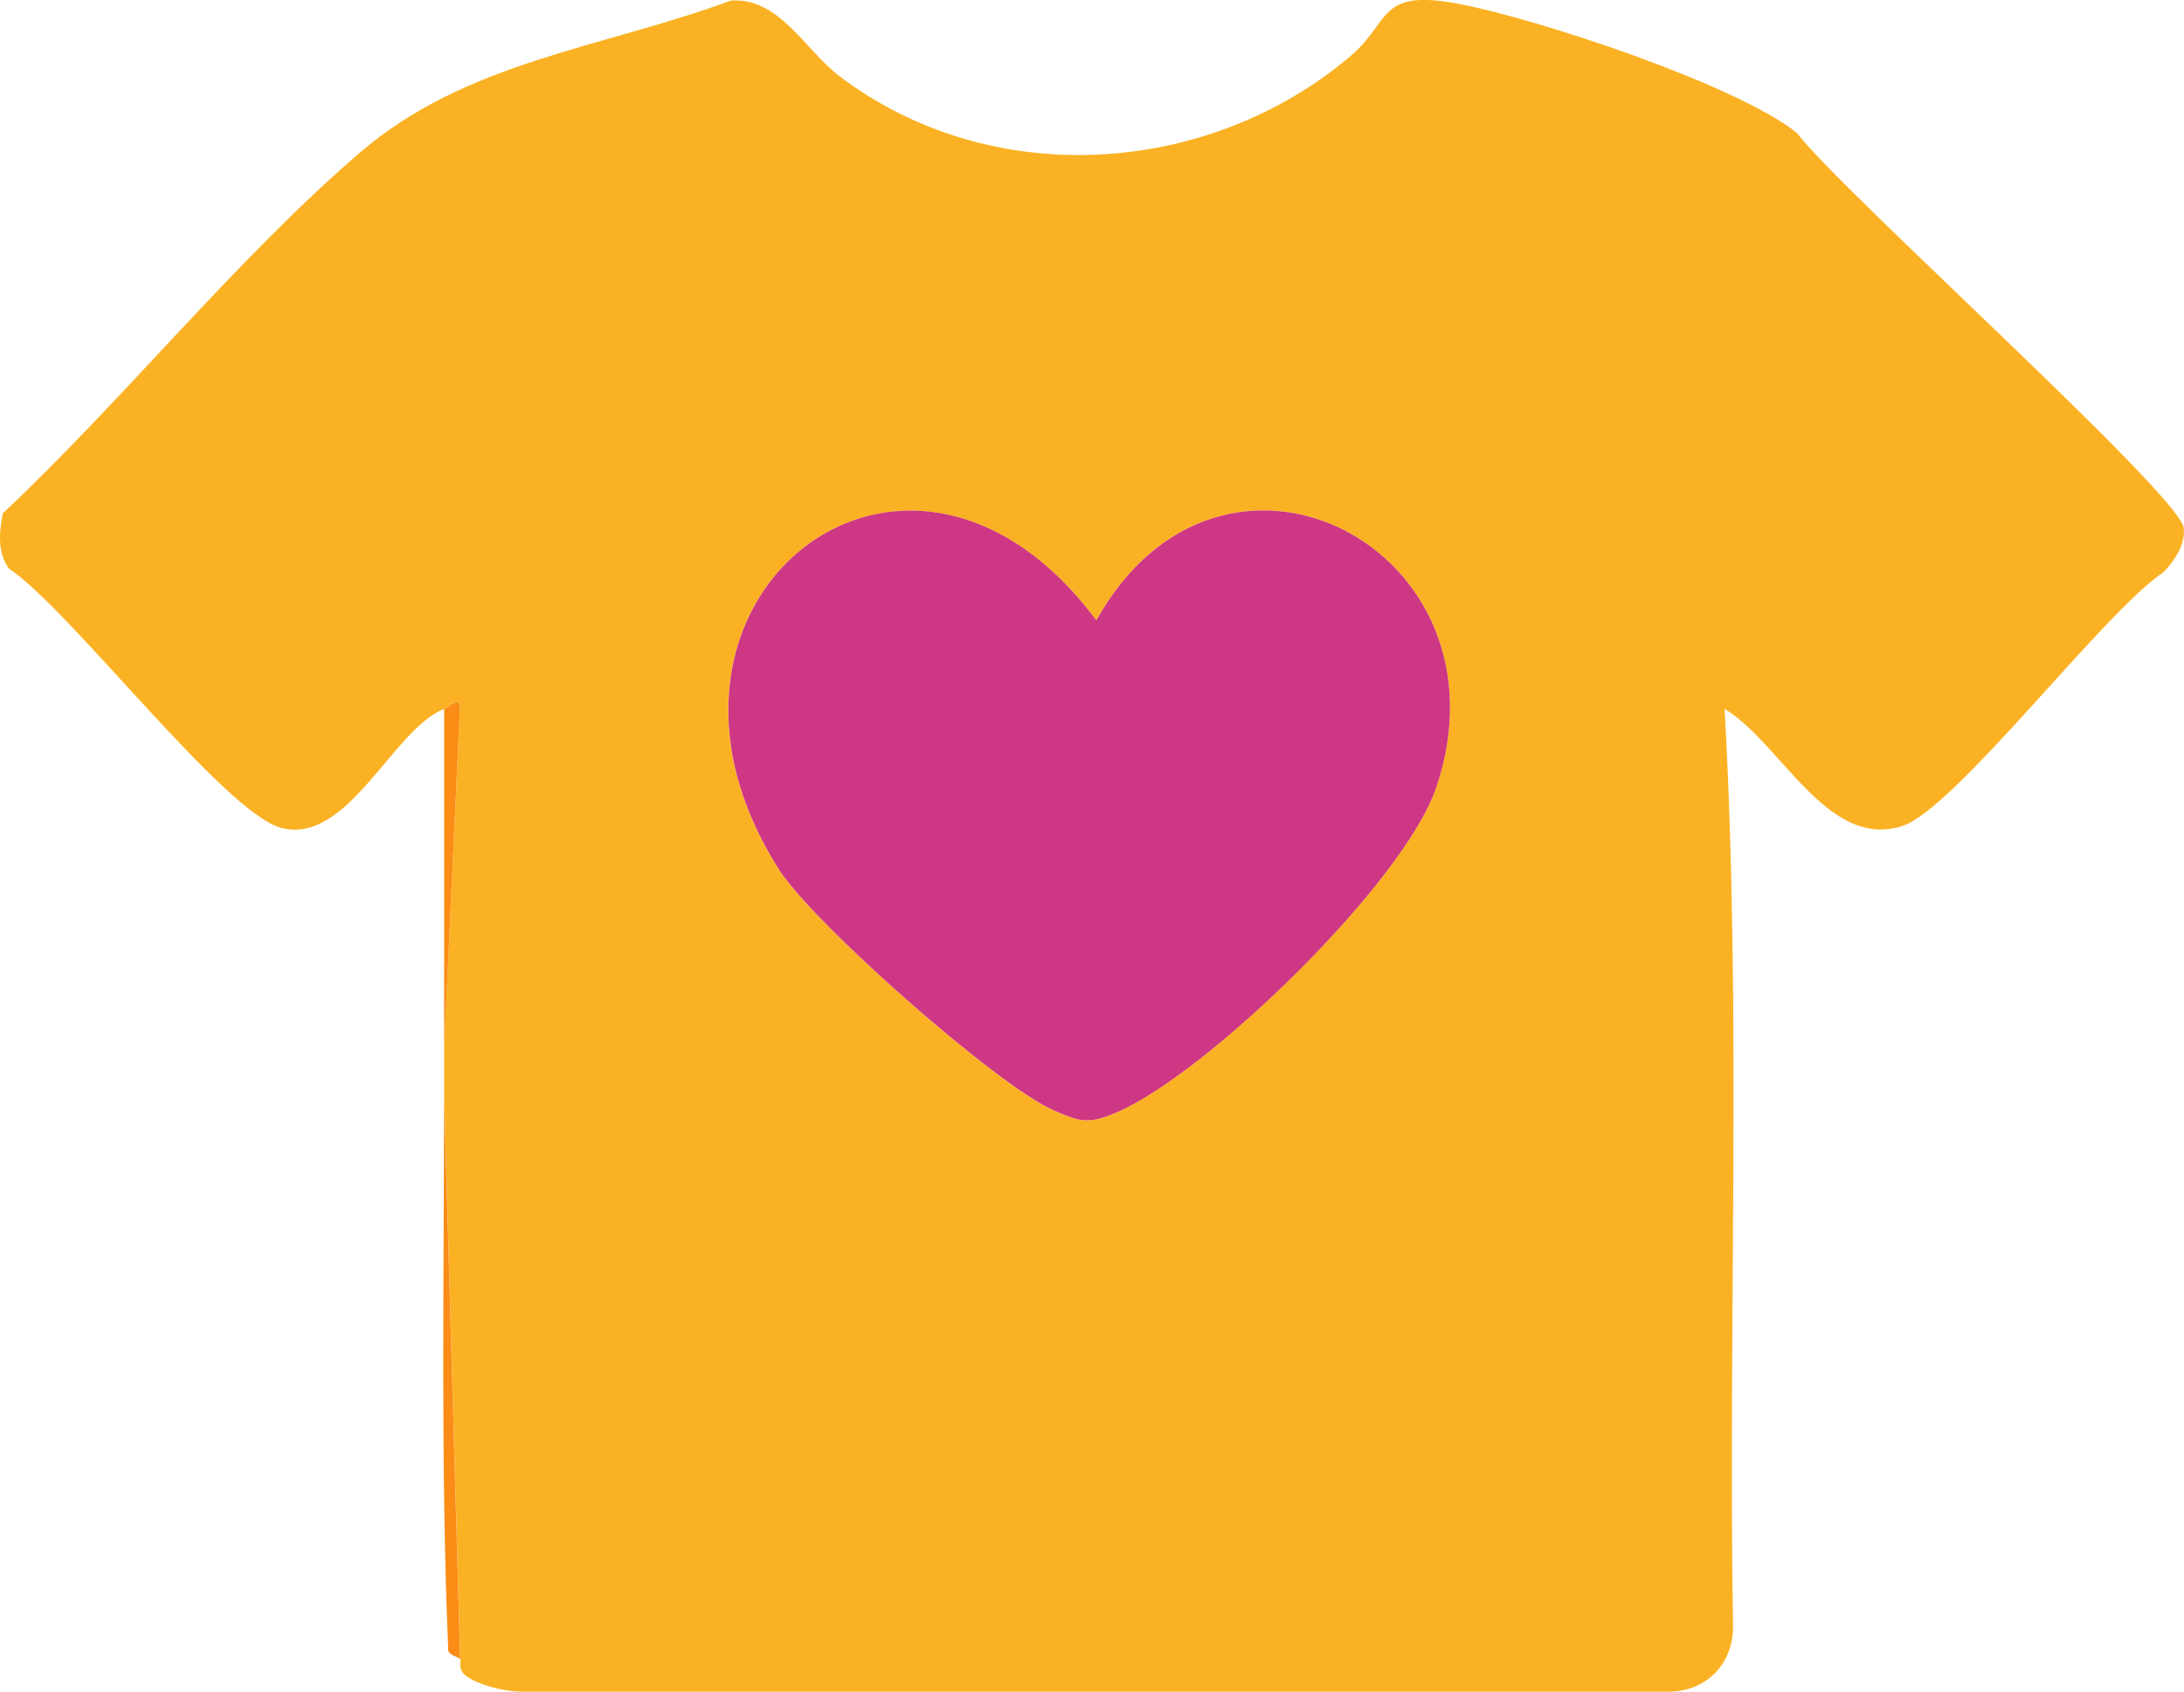 <?xml version="1.0" encoding="UTF-8"?> <svg xmlns="http://www.w3.org/2000/svg" id="Capa_2" data-name="Capa 2" viewBox="0 0 270.94 209.9"><defs><style> .cls-1 { fill: #fab224; } .cls-2 { fill: #fb8c16; } .cls-3 { fill: #ce3783; } </style></defs><g id="Capa_1-2" data-name="Capa 1"><g><path class="cls-1" d="M55.1,87.96c-6.34,2.44-11.96,16.95-20.23,14.75-7.03-1.87-26.17-27.09-33.77-32.18-1.44-1.95-1.21-4.56-.74-6.85,14.86-13.97,28.9-31.49,44.22-44.69C57.82,7.59,74.63,5.99,90.68.07c6-.42,9.19,6.14,13.45,9.37,18.77,14.25,45.63,12.53,63.34-2.42,5.21-4.4,3.36-8.47,13.55-6.53,9.74,1.85,34.48,10.03,41.92,16.02,5.26,7.01,47.54,44.91,47.97,49,.22,2.08-1.14,4.04-2.51,5.48-7.39,4.89-25.83,29.38-32.43,31.5-9.27,2.98-15.06-10.37-22.02-14.54,2.11,37.7.44,75.63,1.04,113.44.23,5.03-3.43,8.72-8.49,8.49H64.54c-2-.03-5.26-.82-6.78-2-1.02-.79-.49-1.77-.66-2.05l-2-69.93v-5.99l1.98-42.47c-.5-.84-1.19.21-1.98.51ZM136,76.97c-23.66-31.81-60.45-2.22-39.38,30.9,4.24,6.67,27,26.78,34.06,29.88,3.36,1.48,4.41,1.75,7.91.23,11.27-4.89,35.61-28.49,39.59-40.32,9.96-29.57-26.56-48.65-42.19-20.69Z"></path><path class="cls-2" d="M57.09,205.84c-.15-.24-1.3-.44-1.48-1.03-.96-22.81-.52-45.97-.52-68.9l2,69.93Z"></path><path class="cls-2" d="M55.1,129.92c0-13.97,0-27.99,0-41.96.79-.3,1.48-1.35,1.98-.51l-1.98,42.47Z"></path><path class="cls-3" d="M136,76.97c15.62-27.96,52.14-8.88,42.19,20.69-3.98,11.83-28.32,35.43-39.59,40.32-3.5,1.52-4.55,1.25-7.91-.23-7.05-3.1-29.81-23.2-34.06-29.88-21.07-33.13,15.72-62.72,39.38-30.9Z"></path></g></g></svg> 